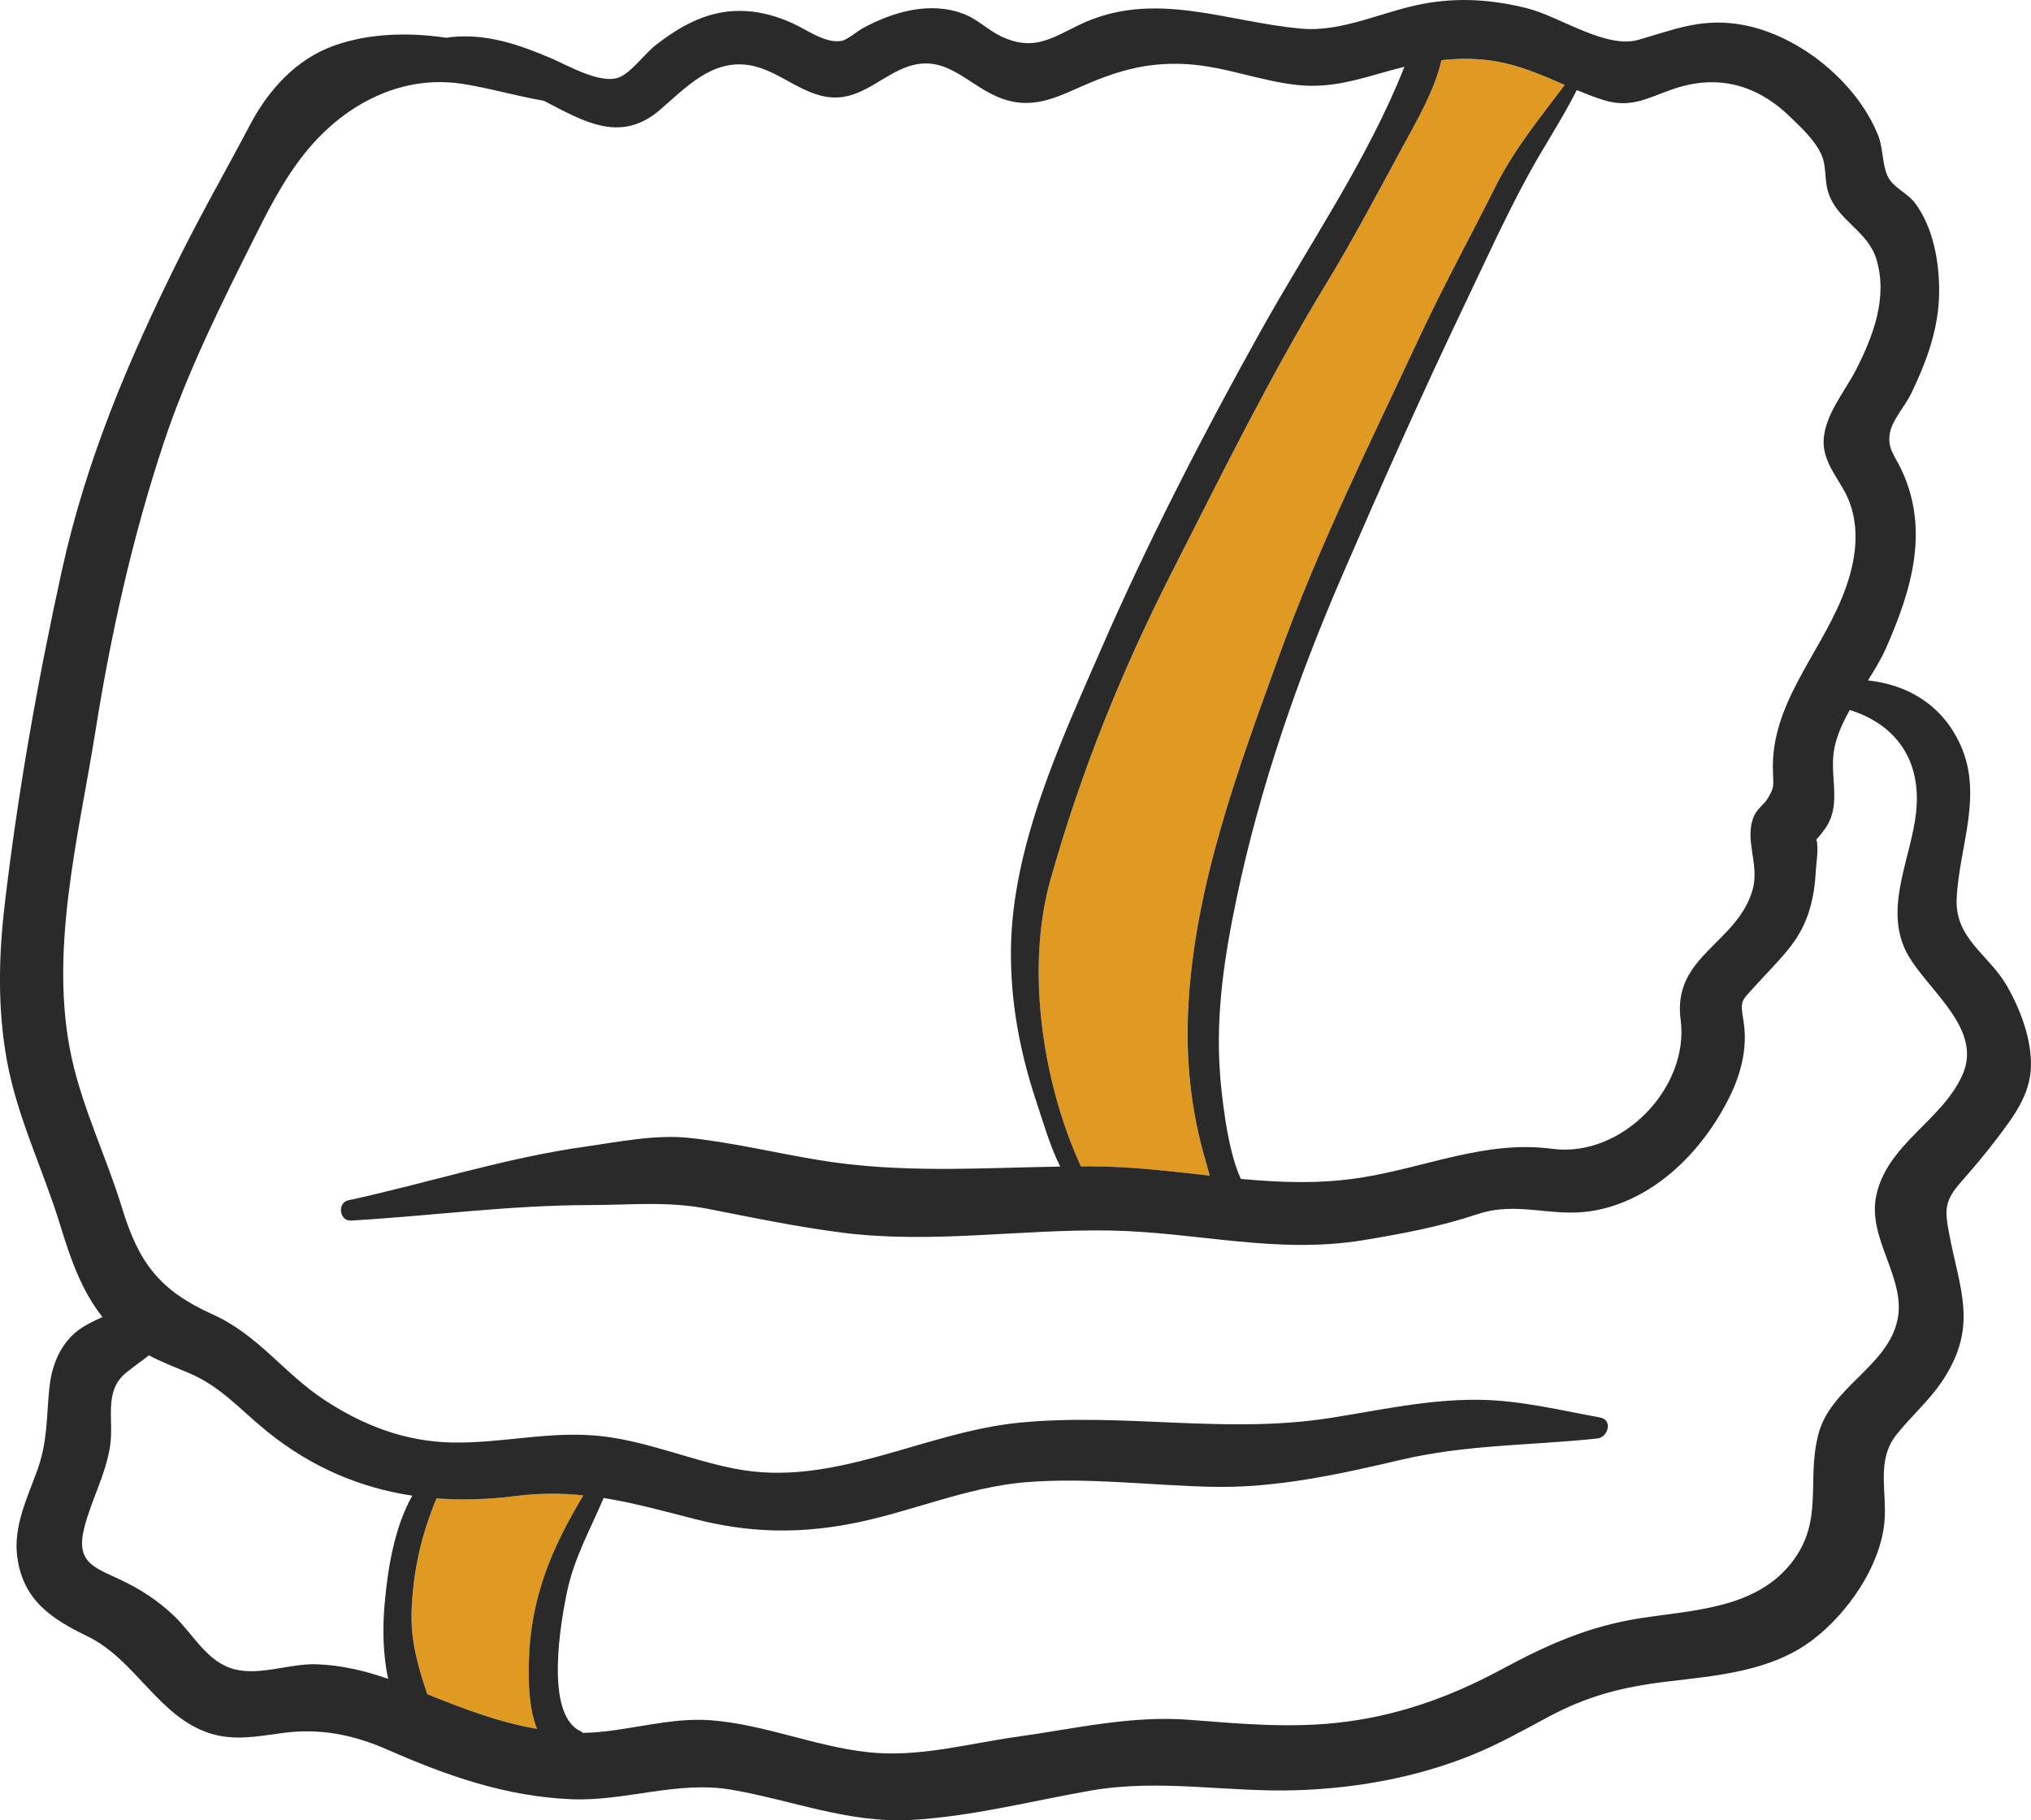 <?xml version="1.0" encoding="utf-8"?>
<!-- Generator: Adobe Illustrator 15.0.0, SVG Export Plug-In . SVG Version: 6.00 Build 0)  -->
<!DOCTYPE svg PUBLIC "-//W3C//DTD SVG 1.1//EN" "http://www.w3.org/Graphics/SVG/1.1/DTD/svg11.dtd">
<svg version="1.1" id="Слой_1" xmlns="http://www.w3.org/2000/svg" xmlns:xlink="http://www.w3.org/1999/xlink" x="0px" y="0px"
	 width="90px" height="80.65px" viewBox="-15.866 -390.978 90 80.65" enable-background="new -15.866 -390.978 90 80.65"
	 xml:space="preserve">
<path fill="#E09A21" d="M7.571-317.345c0.075-2.871,1.023-5.06,2.416-7.378c-0.95-0.099-1.928-0.106-2.984,0.028
	c-1.206,0.154-2.381,0.192-3.522,0.106c-0.665,1.59-1.051,3.231-1.107,5.046c-0.039,1.309,0.303,2.463,0.698,3.63
	c1.603,0.643,3.164,1.245,4.864,1.537C7.563-315.295,7.549-316.499,7.571-317.345z"/>
<path fill="#E09A21" d="M42.888-378.384c-2.502,4.113-4.638,8.461-6.821,12.752c-2.246,4.411-4.054,8.898-5.39,13.656
	c-1.077,3.832-0.394,8.872,1.354,12.682c0.181-0.001,0.362-0.003,0.543-0.001c1.761,0.006,3.466,0.221,5.166,0.41
	c-0.063-0.221-0.12-0.441-0.181-0.647c-0.652-2.22-0.884-4.441-0.771-6.76c0.263-5.416,2.233-10.672,4.058-15.71
	c1.748-4.825,4.038-9.423,6.204-14.065c1.051-2.252,2.243-4.421,3.353-6.642c0.835-1.664,1.982-3.055,3.069-4.502
	c-0.865-0.375-1.725-0.758-2.667-0.97c-0.951-0.213-1.876-0.23-2.796-0.128c-0.312,1.339-1.056,2.612-1.698,3.797
	C45.196-382.458,44.105-380.383,42.888-378.384z"/>
<path fill="#2A2A2A" d="M70.84-351.155c0.105-2.362,1.246-4.687,0.077-7.008c-0.841-1.671-2.328-2.481-4.007-2.669
	c0.3-0.476,0.584-0.945,0.789-1.408c1.121-2.538,1.951-5.213,0.711-7.888c-0.313-0.674-0.662-0.986-0.524-1.689
	c0.108-0.557,0.686-1.201,0.937-1.722c0.695-1.443,1.236-2.911,1.241-4.532c0.003-1.326-0.26-2.816-1.066-3.904
	c-0.305-0.412-0.868-0.65-1.133-1.049c-0.338-0.508-0.262-1.346-0.5-1.944c-0.98-2.458-3.688-4.604-6.301-4.955
	c-1.647-0.22-2.792,0.27-4.318,0.708c-1.456,0.418-3.476-1.027-4.939-1.395c-1.555-0.391-3.045-0.491-4.624-0.196
	c-1.768,0.331-3.555,1.255-5.366,1.099c-3.326-0.288-6.584-1.766-9.876-0.159c-1.261,0.615-2.046,1.167-3.456,0.494
	c-0.571-0.274-1.027-0.75-1.631-0.983c-1.511-0.583-3.151-0.101-4.518,0.642c-0.14,0.076-0.675,0.504-0.893,0.544
	c-0.733,0.138-1.56-0.497-2.195-0.781c-0.66-0.296-1.325-0.492-2.047-0.536c-1.557-0.097-2.82,0.58-4.016,1.511
	c-0.477,0.371-1.062,1.192-1.6,1.419c-0.812,0.343-2.319-0.538-2.996-0.826c-1.443-0.615-2.864-1.115-4.458-0.953
	c-0.07,0.007-0.142,0.021-0.213,0.031c-1.658-0.244-3.41-0.21-4.979,0.348c-1.685,0.6-2.913,1.966-3.728,3.514
	c-1.06,2.01-2.173,3.954-3.184,5.99c-2.218,4.469-4.078,8.866-5.155,13.767c-1.071,4.875-1.956,9.871-2.535,14.829
	c-0.267,2.287-0.311,4.598,0.103,6.871c0.46,2.528,1.61,4.835,2.357,7.276c0.457,1.492,0.946,2.912,1.878,4.085
	c-0.486,0.225-0.978,0.444-1.373,0.848c-0.62,0.633-0.903,1.477-0.987,2.341c-0.123,1.274-0.076,2.348-0.524,3.587
	c-0.443,1.231-1.071,2.495-0.894,3.843c0.255,1.928,1.514,2.753,3.108,3.525c2.147,1.038,3.157,3.599,5.469,4.314
	c1.048,0.323,2.085,0.125,3.14-0.021c1.678-0.234,3.166,0.063,4.71,0.741c2.614,1.149,5.221,2.065,8.121,2.188
	c2.402,0.1,4.702-0.833,7.102-0.421c2.68,0.461,5.173,1.487,7.946,1.34c2.646-0.141,5.349-0.841,7.957-1.299
	c3.099-0.542,6.06,0.085,9.17-0.02c2.626-0.088,5.241-0.558,7.686-1.536c1.19-0.477,2.292-1.095,3.419-1.702
	c1.737-0.933,3.285-1.333,5.233-1.569c2.259-0.275,4.672-0.443,6.54-1.884c1.515-1.169,2.925-3.19,3.135-5.127
	c0.148-1.371-0.389-2.759,0.537-3.932c0.681-0.859,1.492-1.539,2.097-2.479c1.519-2.363,0.712-3.935,0.236-6.448
	c-0.188-0.996-0.216-1.418,0.495-2.23c0.558-0.638,1.091-1.259,1.603-1.936c0.745-0.989,1.503-1.951,1.531-3.25
	c0.025-1.203-0.478-2.529-1.074-3.559C72.265-348.681,70.762-349.384,70.84-351.155z M55.147-386.559
	c1.236,0.396,1.924-0.051,3.081-0.456c2.02-0.707,3.768-0.216,5.265,1.244c0.488,0.476,1.067,1.01,1.351,1.638
	c0.239,0.53,0.131,1.115,0.295,1.647c0.397,1.292,1.746,1.702,2.142,2.987c0.518,1.69-0.138,3.411-0.898,4.9
	c-0.498,0.976-1.449,2.074-1.439,3.234c0.01,1.005,0.823,1.747,1.152,2.645c0.515,1.397,0.205,2.902-0.339,4.231
	c-1.064,2.593-3.161,4.767-3.059,7.682c0.023,0.677,0.066,0.706-0.225,1.197c-0.177,0.299-0.469,0.445-0.621,0.807
	c-0.439,1.045,0.266,2.122-0.054,3.246c-0.679,2.391-3.563,2.931-3.19,5.757c0.399,3.017-2.603,6.13-5.682,5.724
	c-2.93-0.386-5.488,0.784-8.371,1.259c-1.854,0.307-3.647,0.24-5.434,0.074c-0.647-1.367-0.884-4.089-0.926-4.679
	c-0.192-2.663,0.198-5.19,0.744-7.788c1.024-4.879,2.692-9.697,4.673-14.271c1.754-4.047,3.555-8.095,5.458-12.072
	c0.921-1.927,1.834-3.946,2.864-5.812c0.647-1.171,1.449-2.385,2.073-3.621C54.381-386.831,54.758-386.684,55.147-386.559z
	 M48.01-388.312c0.92-0.103,1.845-0.085,2.796,0.128c0.942,0.212,1.802,0.596,2.667,0.97c-1.087,1.448-2.234,2.838-3.069,4.502
	c-1.109,2.221-2.302,4.39-3.353,6.642c-2.166,4.642-4.456,9.24-6.204,14.065c-1.824,5.038-3.795,10.294-4.058,15.71
	c-0.113,2.318,0.118,4.54,0.771,6.76c0.061,0.207,0.118,0.426,0.181,0.647c-1.7-0.188-3.405-0.403-5.166-0.41
	c-0.181-0.002-0.362,0-0.543,0.001c-1.748-3.81-2.432-8.85-1.354-12.682c1.336-4.758,3.144-9.245,5.39-13.656
	c2.184-4.291,4.319-8.639,6.821-12.752c1.217-1.999,2.308-4.074,3.424-6.13C46.955-385.699,47.699-386.972,48.01-388.312z
	 M-1.825-317.238c-1.185-0.044-2.5,0.513-3.639,0.225c-1.222-0.312-1.809-1.521-2.68-2.359c-0.708-0.68-1.502-1.197-2.387-1.613
	c-1.187-0.558-2.002-0.762-1.591-2.341c0.318-1.221,0.941-2.318,1.135-3.581c0.178-1.164-0.303-2.432,0.711-3.251
	c0.354-0.287,0.689-0.513,1.006-0.768c0.559,0.293,1.149,0.523,1.738,0.768c1.452,0.603,2.29,1.625,3.489,2.595
	c1.982,1.604,4.142,2.507,6.447,2.854c-0.817,1.444-1.099,3.33-1.229,4.836c-0.087,1.008-0.079,2.184,0.16,3.282
	C0.318-316.95-0.743-317.197-1.825-317.238z M3.07-315.912c-0.395-1.167-0.737-2.321-0.698-3.63
	c0.056-1.815,0.442-3.456,1.107-5.046c1.142,0.085,2.316,0.048,3.522-0.106c1.057-0.134,2.035-0.126,2.984-0.028
	c-1.393,2.318-2.341,4.507-2.416,7.378c-0.022,0.846-0.007,2.049,0.364,2.969C6.234-314.667,4.673-315.269,3.07-315.912z
	 M71.115-343.396c-0.881,2.064-3.397,3.114-3.849,5.445c-0.365,1.887,1.342,3.625,0.951,5.456c-0.44,2.069-2.969,2.984-3.507,5.068
	c-0.538,2.092,0.271,3.843-1.2,5.706c-1.584,2.007-4.307,2.079-6.649,2.436c-2.299,0.351-4.144,1.171-6.175,2.266
	c-2.328,1.256-4.714,2.105-7.356,2.38c-2.176,0.228-4.291,0.033-6.46-0.136c-2.63-0.205-5.048,0.385-7.635,0.744
	c-2.217,0.308-4.39,0.936-6.646,0.688c-2.351-0.257-4.553-1.221-6.923-1.412c-1.913-0.154-3.789,0.523-5.696,0.558
	c-0.035-0.031-0.074-0.058-0.119-0.079c-1.614-0.769-0.847-4.942-0.589-6.176c0.321-1.526,1.038-2.769,1.62-4.154
	c1.341,0.214,2.659,0.58,4.104,0.949c2.285,0.58,4.395,0.641,6.717,0.22c2.668-0.485,5.214-1.659,7.933-1.871
	c2.753-0.216,5.473,0.149,8.218,0.208c2.828,0.061,5.616-0.553,8.353-1.195c2.929-0.688,5.752-0.631,8.708-0.946
	c0.483-0.051,0.696-0.825,0.126-0.93c-1.826-0.334-3.575-0.772-5.444-0.786c-2.258-0.015-4.373,0.476-6.591,0.817
	c-4.595,0.708-9.099-0.251-13.695,0.197c-4.255,0.415-8.247,2.898-12.606,2.042c-1.967-0.385-3.822-1.187-5.82-1.433
	c-2.28-0.281-4.437,0.31-6.702,0.271c-2.081-0.038-3.939-0.748-5.667-1.882c-1.819-1.195-2.919-2.874-4.959-3.795
	c-2.355-1.064-3.269-2.272-4.02-4.73c-0.678-2.217-1.711-4.32-2.217-6.591c-1.048-4.709,0.294-9.822,1.038-14.492
	c0.687-4.322,1.654-8.668,3.038-12.823c1.066-3.203,2.589-6.226,4.095-9.237c0.715-1.429,1.478-2.868,2.562-4.058
	c1.687-1.851,4.016-2.963,6.516-2.6c1.132,0.165,2.418,0.544,3.665,0.758c1.752,0.907,3.391,1.906,5.132,0.413
	c1.159-0.994,2.303-2.255,3.971-1.99c1.381,0.22,2.459,1.489,3.913,1.43c1.189-0.048,2.076-1.036,3.166-1.384
	c1.719-0.55,2.654,0.912,4.127,1.438c1.195,0.425,2.151,0.07,3.262-0.431c1.669-0.753,3.084-1.216,4.961-1.096
	c1.666,0.107,3.227,0.751,4.884,0.924c1.517,0.157,2.748-0.276,4.183-0.671c0.179-0.048,0.356-0.093,0.535-0.138
	c-1.632,4.125-4.212,7.842-6.367,11.706c-2.546,4.564-5.005,9.345-7.092,14.137c-1.784,4.092-3.9,8.632-3.975,13.173
	c-0.039,2.325,0.379,4.594,1.111,6.794c0.29,0.874,0.6,1.964,1.068,2.918c-3.6,0.059-7.089,0.31-10.706-0.29
	c-1.907-0.315-3.802-0.774-5.726-0.98c-1.507-0.161-3.114,0.175-4.605,0.385c-3.58,0.503-7,1.62-10.508,2.38
	c-0.5,0.108-0.396,0.93,0.121,0.898c3.529-0.205,7.005-0.682,10.561-0.687c1.852-0.001,3.46-0.187,5.301,0.176
	c1.968,0.387,3.94,0.797,5.931,1.049c3.96,0.501,7.87-0.167,11.843-0.097c3.853,0.067,7.37,1.064,11.242,0.424
	c1.741-0.287,3.381-0.597,5.053-1.154c1.741-0.577,3.258,0.141,5.008-0.128c2.769-0.428,4.966-2.652,6.161-5.089
	c0.51-1.04,0.795-2.189,0.604-3.341c-0.153-0.941-0.103-0.856,0.531-1.563c0.521-0.579,1.096-1.138,1.571-1.756
	c0.785-1.018,1.042-2.12,1.108-3.388c0.011-0.24,0.131-0.958,0.021-1.334c0.128-0.125,0.241-0.287,0.328-0.398
	c0.804-1.043,0.292-2.218,0.432-3.405c0.077-0.655,0.363-1.298,0.721-1.932c2.033,0.637,3.199,2.213,2.934,4.571
	c-0.218,1.933-1.33,4.008-0.538,5.915C69.209-347.317,72.042-345.566,71.115-343.396z"/>
</svg>
